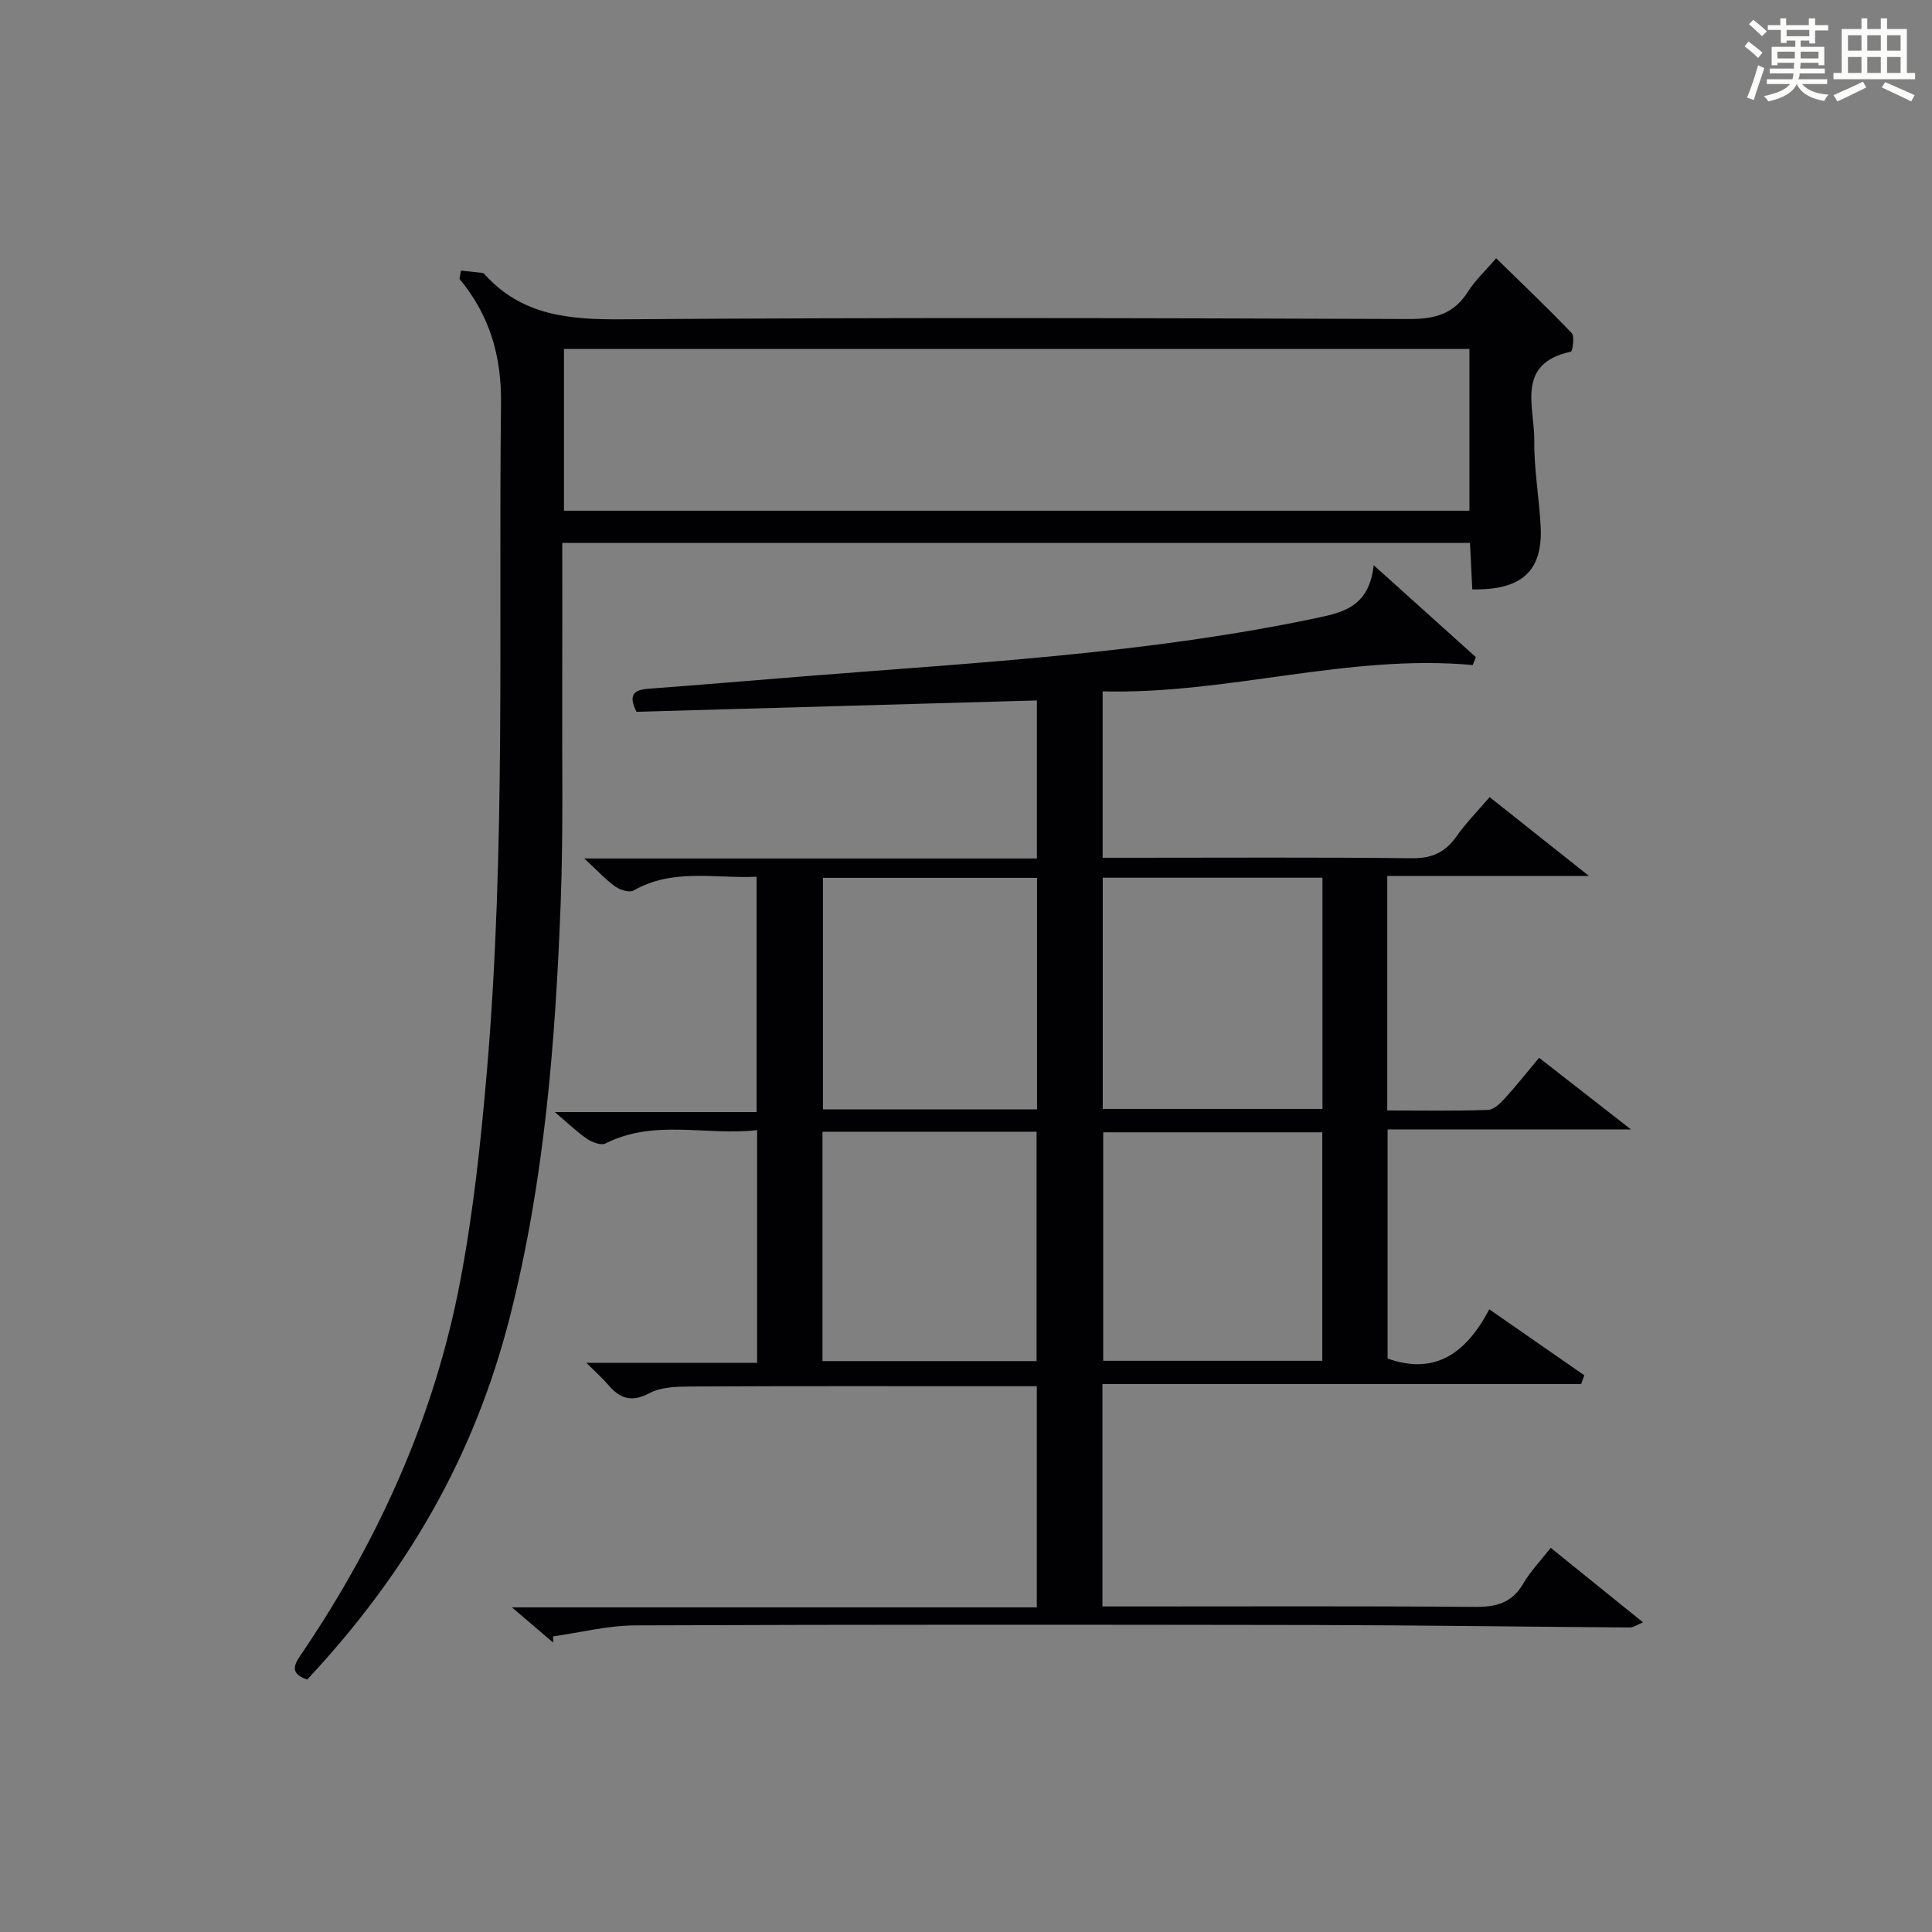 <?xml version="1.0" encoding="utf-8"?>
<svg version="1.1" id="漢_ZDIC_典" xmlns="http://www.w3.org/2000/svg" xmlns:xlink="http://www.w3.org/1999/xlink" x="0px" y="0px"
	 viewBox="0 0 400 400" style="enable-background:new 0 0 400 400;" xml:space="preserve">
<rect x="0" y="0" width="400" height="400" fill="#808080" stroke="none"/>
<style type="text/css">
	.st1{fill:#010104;}
	.st0{fill:#fbfcfa;}
</style>
<g>
	<path class="st0" d="M361.2,9.6l0.8-1c0.9,0.7,1.9,1.4,2.9,2.3L364,12C363,11,362,10.2,361.2,9.6z M361.7,20.2
		c0.9-2.1,1.6-4.3,2.3-6.7c0.4,0.2,0.8,0.4,1.3,0.6c-0.7,2.1-1.5,4.3-2.2,6.6L361.7,20.2z M362.1,5l0.9-0.9c1,0.8,2,1.6,2.8,2.4
		l-1,1C363.9,6.6,363,5.8,362.1,5z M374.6,3.8h1.2v1.4h2.7v1.1h-2.7v2.7h-1.2V8.4h-1.8v1.3h4.9v3.8h-1.2v-0.5h-3.7
		c0,0.4-0.1,0.9-0.1,1.2h5.1v1h-5.2c0,0.5-0.1,0.9-0.3,1.2h6v1h-5.2c1.1,1.3,2.9,2,5.5,2.2c-0.4,0.4-0.7,0.8-0.9,1.3
		c-2.9-0.5-4.8-1.6-5.7-3.5H372c-0.8,1.7-2.7,2.9-5.9,3.6c-0.2-0.4-0.6-0.8-0.9-1.1c2.8-0.6,4.6-1.4,5.4-2.5h-4.8v-1h5.3
		c0.1-0.3,0.2-0.7,0.2-1.2h-4.9v-1h5c0-0.4,0-0.8,0.1-1.2H368v0.5h-1.2V9.7h4.9V8.4h-1.8v0.5h-1.2V6.2H366V5.2h2.6V3.8h1.2v1.4h4.7
		V3.8z M368,12.1h3.6c0-0.4,0-0.9,0-1.4H368V12.1z M369.9,7.5h4.7V6.2h-4.7V7.5z M376.5,10.7h-3.7c0,0.5,0,1,0,1.4h3.7V10.7z"/>
	<path class="st0" d="M385.3,3.8h1.3V6h2.8V3.8h1.3V6h4.1v9.1h1.7v1.3h-16.9v-1.3h1.7V6h4.1V3.8z M385.7,16.9l0.7,1.2
		c-1.8,0.9-3.8,1.9-6,2.9c-0.2-0.4-0.5-0.8-0.8-1.3C381.9,18.7,383.9,17.8,385.7,16.9z M382.6,10.5h2.8V7.3h-2.8V10.5z M382.6,15.1
		h2.8v-3.3h-2.8V15.1z M386.6,10.5h2.8V7.3h-2.8V10.5z M386.6,15.1h2.8v-3.3h-2.8V15.1z M390.3,17c2.1,0.9,4.1,1.8,6.1,2.7l-0.7,1.3
		c-2.2-1.1-4.2-2-6.1-2.9L390.3,17z M393.5,7.3h-2.8v3.2h2.8V7.3z M390.7,15.1h2.8v-3.3h-2.8V15.1z"/>
	
	<path class="st1" d="M114.52,340.07c-2.48-2.11-4.95-4.23-8.53-7.28c37,0,72.67,0,108.67,0c0-15.52,0-30.39,0-45.79c-2.88,0-5.67,0-8.45,0
		c-21,0-41.99-0.05-62.99,0.06c-2.94,0.01-6.27,0.06-8.74,1.37c-3.74,1.99-6.12,1.14-8.56-1.72c-1.17-1.38-2.55-2.59-4.52-4.55
		c12.17,0,23.65,0,35.35,0c0-16.24,0-31.83,0-48.18c-10.55,1.22-21.23-2.38-31.42,2.77c-0.9,0.45-2.75-0.26-3.79-0.96
		c-2.05-1.39-3.84-3.15-6.67-5.55c14.5,0,27.97,0,41.77,0c0-16.51,0-32.38,0-48.72c-8.65,0.4-17.34-1.8-25.47,2.85
		c-0.85,0.49-2.78-0.11-3.78-0.82c-1.96-1.39-3.61-3.21-6.42-5.81c32.04,0,62.72,0,93.71,0c0-11.2,0-21.79,0-32.72
		c-27.57,0.78-55.24,1.56-82.91,2.35c-1.63-3.32-0.76-4.53,2.43-4.77c11.11-0.82,22.2-1.78,33.3-2.66
		c35.26-2.79,70.63-4.7,105.37-12.05c5.28-1.12,10.61-2.36,11.54-10.87c7.73,6.95,14.44,12.99,21.15,19.03
		c-0.22,0.55-0.43,1.09-0.65,1.64c-25.84-2.36-50.68,6.11-76.62,5.45c0,11.78,0,22.83,0,34.45c1.94,0,3.73,0,5.53,0
		c19.5,0,38.99-0.12,58.49,0.1c4.13,0.05,6.89-1.2,9.22-4.5c2-2.84,4.48-5.35,6.88-8.16c6.56,5.21,13.03,10.34,20.56,16.32
		c-14.66,0-28.09,0-41.75,0c0,16.37,0,32.13,0,48.56c6.99,0,13.93,0.12,20.85-0.11c1.19-0.04,2.53-1.35,3.47-2.37
		c2.35-2.57,4.51-5.32,7.11-8.43c6.09,4.74,12.05,9.39,19.02,14.83c-17.41,0-33.74,0-50.38,0c0,16.22,0,31.8,0,47.44
		c9.77,3.48,16.23-1.03,21.05-10.19c6.91,4.79,13.29,9.23,19.67,13.66c-0.21,0.6-0.43,1.21-0.64,1.81c-32.95,0-65.9,0-99.12,0
		c0,15.63,0,30.4,0,46.05c1.86,0,3.76,0,5.66,0c23.83,0,47.66-0.1,71.49,0.09c4.39,0.04,7.64-0.83,9.96-4.81
		c1.49-2.54,3.59-4.72,5.7-7.42c6.44,5.2,12.58,10.16,19.11,15.43c-1.14,0.45-1.96,1.06-2.78,1.06
		c-21.64-0.14-43.29-0.47-64.93-0.51c-46.99-0.08-93.98-0.11-140.97,0.08c-5.66,0.02-11.32,1.48-16.98,2.28
		C114.53,339.22,114.52,339.64,114.52,340.07z M228.31,181.72c0,16.11,0,31.96,0,47.87c15.33,0,30.35,0,45.49,0
		c0-16.08,0-31.82,0-47.87C258.56,181.72,243.52,181.72,228.31,181.72z M273.77,234.43c-15.46,0-30.48,0-45.36,0
		c0,16.05,0,31.74,0,47.31c15.32,0,30.23,0,45.36,0C273.77,265.91,273.77,250.35,273.77,234.43z M214.71,229.69
		c0-16.09,0-31.93,0-47.94c-15,0-29.7,0-44.33,0c0,16.2,0,32.06,0,47.94C185.34,229.69,199.9,229.69,214.71,229.69z M214.61,281.8
		c0-16.12,0-31.8,0-47.49c-14.95,0-29.52,0-44.32,0c0,15.93,0,31.61,0,47.49C185.15,281.8,199.73,281.8,214.61,281.8z"/>
	<path class="st1" d="M95.44,56.02c1.49,0.16,2.98,0.32,4.47,0.49c0.15,0.02,0.31,0.15,0.41,0.27c7.71,8.57,17.54,9.41,28.45,9.33
		c54.32-0.4,108.65-0.26,162.97-0.06c5.31,0.02,9.25-1.02,12.17-5.64c1.49-2.36,3.61-4.32,5.85-6.94
		c5.34,5.23,10.62,10.23,15.64,15.49c0.65,0.68,0.18,3.77-0.17,3.85c-11.51,2.48-7.49,11.48-7.57,18.41
		c-0.07,5.95,1.02,11.9,1.32,17.87c0.45,9.14-3.95,13.15-14.16,12.93c-0.15-3.08-0.3-6.18-0.47-9.61c-62.6,0-124.96,0-187.94,0
		c0,10.43,0.03,20.72-0.01,31.01c-0.05,14.45,0.23,28.92-0.31,43.36c-1.09,28.92-3.37,57.79-10.54,85.92
		c-7.37,28.92-21.32,52.95-41.94,75.03c-4.24-1.4-2.29-3.67-0.81-5.87c15.78-23.41,27.19-48.78,32.47-76.54
		c2.73-14.32,4.28-28.92,5.53-43.47c3.94-46.02,2.39-92.16,2.93-138.27c0.12-9.89-2.35-18.32-8.59-25.83
		C95.25,57.19,95.35,56.6,95.44,56.02z M116.76,105.74c62.63,0,124.89,0,187.47,0c0-11.24,0-22.29,0-33.49
		c-62.62,0-124.87,0-187.47,0C116.76,83.35,116.76,94.27,116.76,105.74z"/>
	
	
	
	
	
</g>
</svg>

